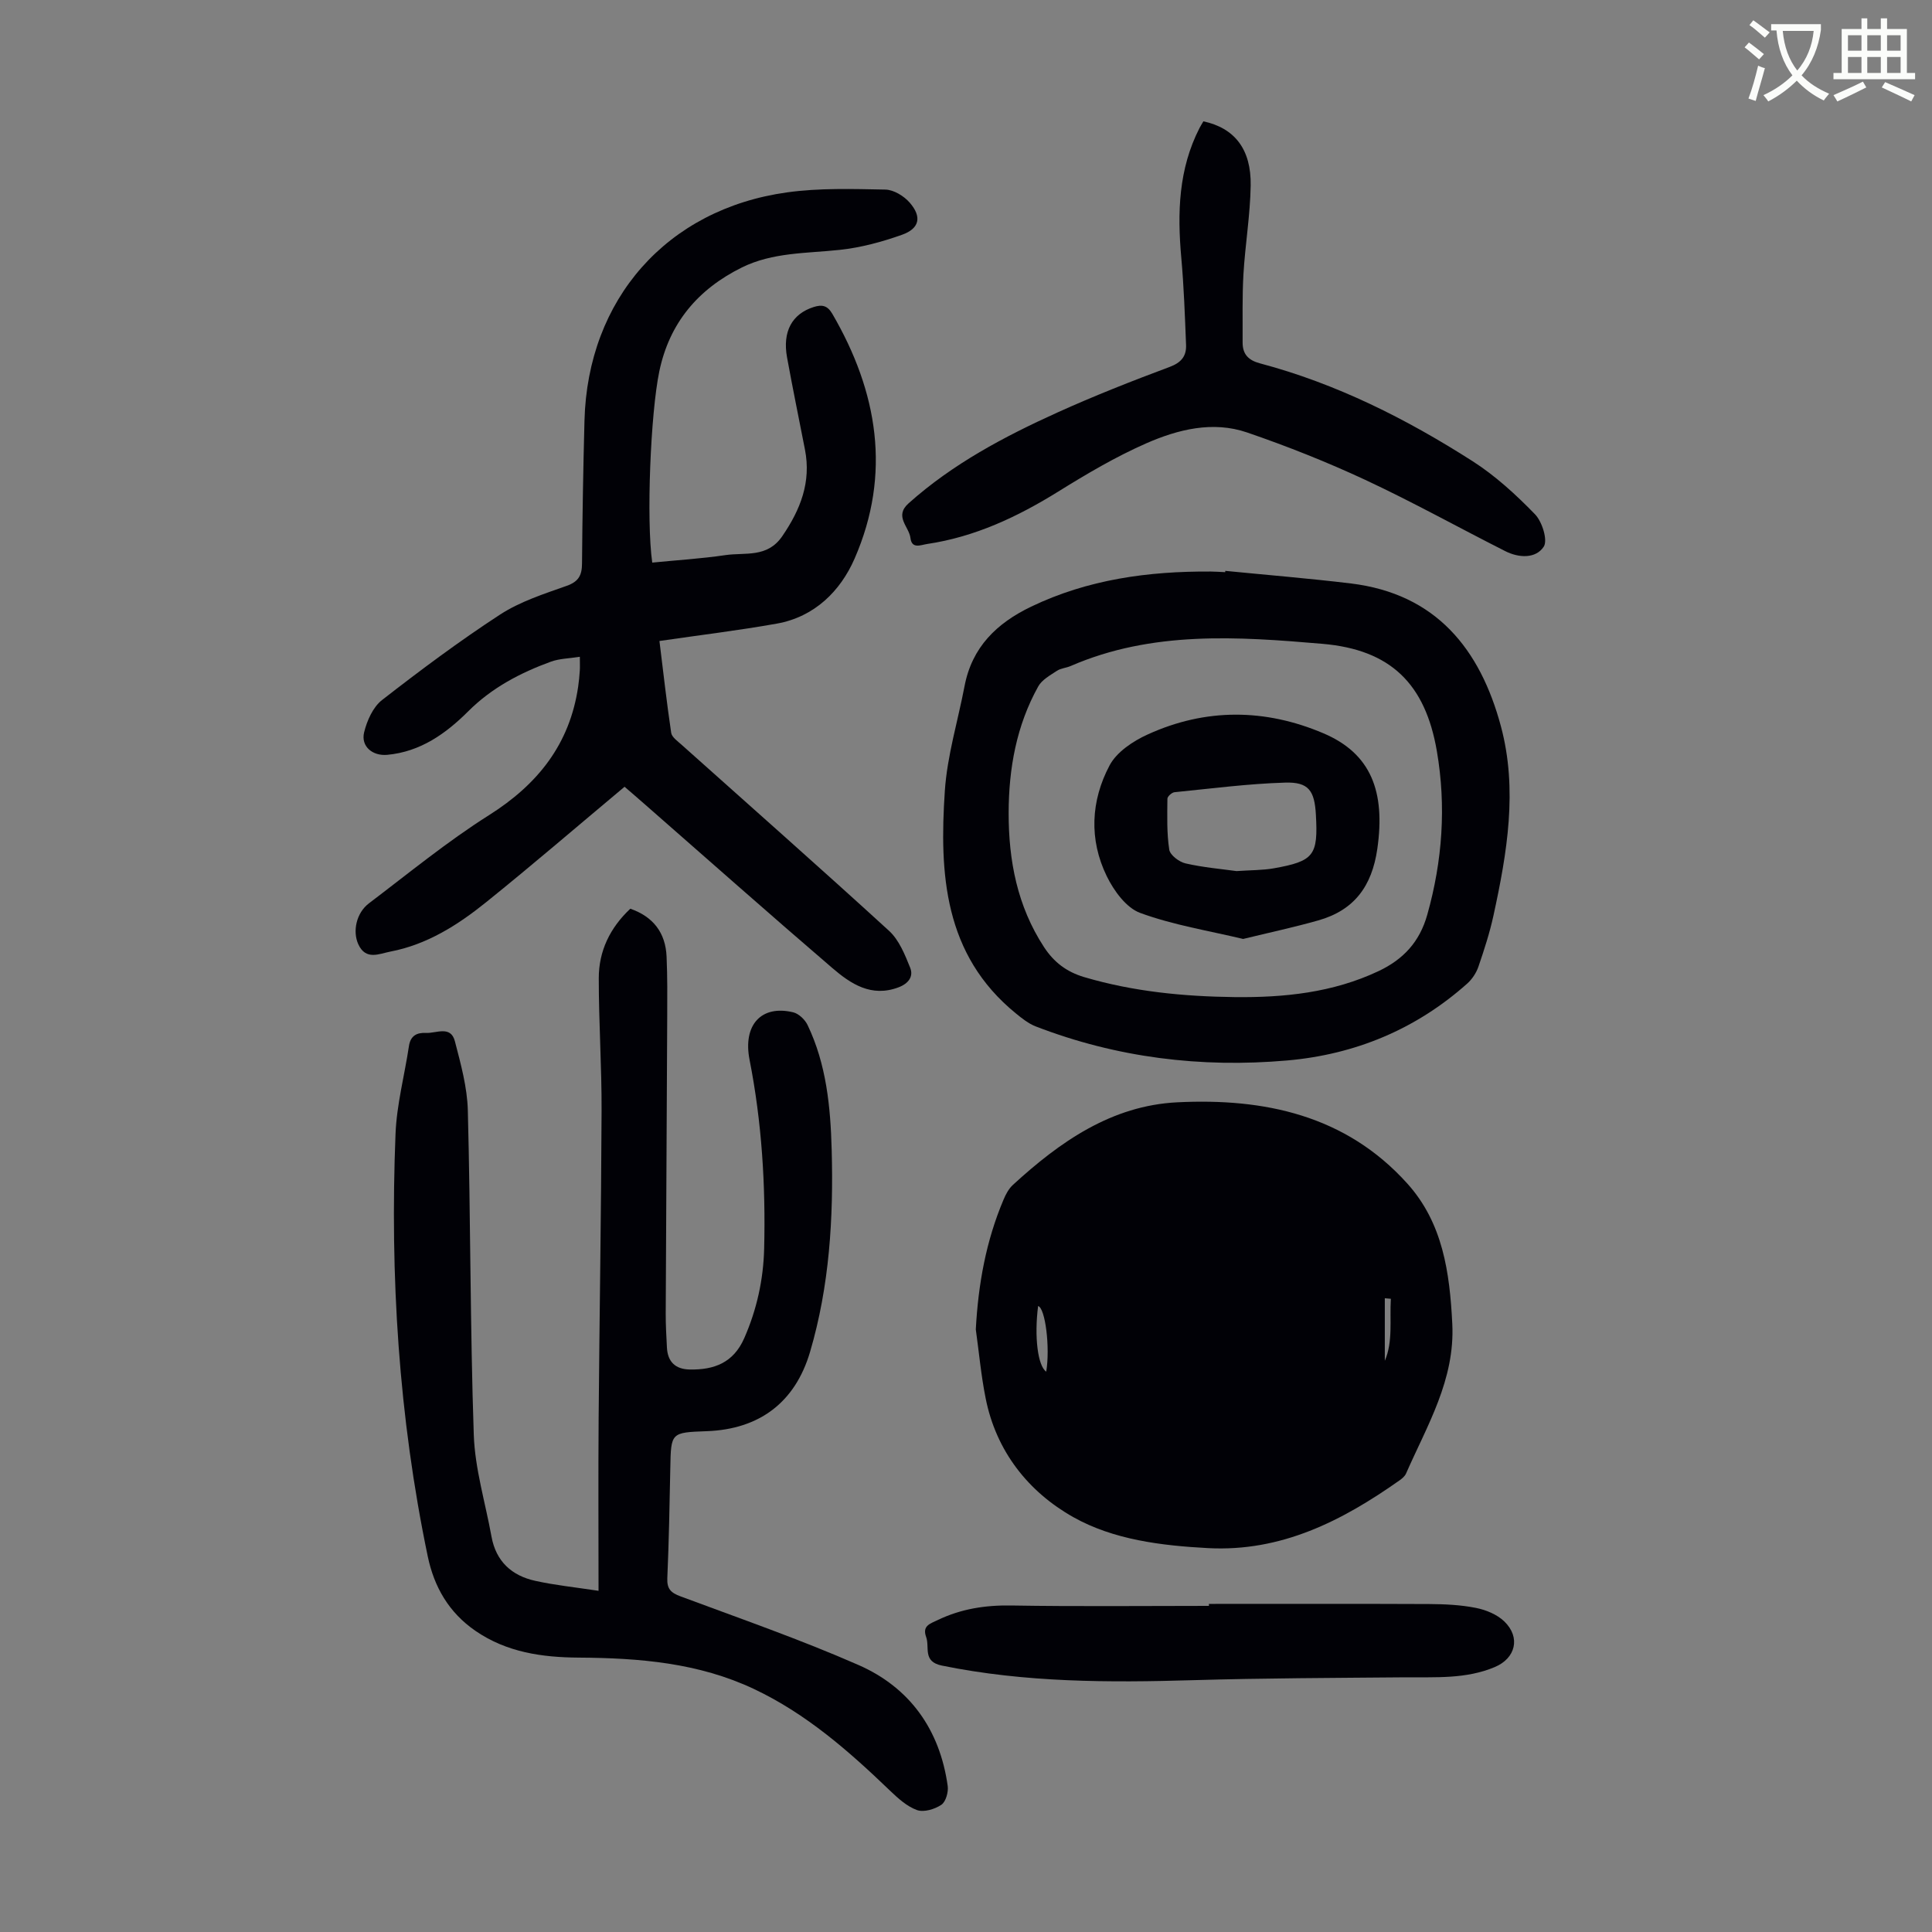 <svg enable-background="new 0 0 400 400" viewBox="0 0 400 400" xmlns="http://www.w3.org/2000/svg"><rect x="0" y="0" width="400" height="400" fill="#808080" stroke="none"/><path d="m362.1 8.8c1.1.8 2.1 1.6 3.1 2.4l-1 1.1c-1.3-1.1-2.3-2-3-2.5zm1.9 4.8c.5.2.9.4 1.4.5-.6 2.3-1.3 4.5-1.9 6.8l-1.5-.5c.8-2.1 1.4-4.3 2-6.8zm-1-9.4c1.3.9 2.4 1.8 3.4 2.5l-1 1.1c-1.4-1.2-2.4-2.1-3.2-2.6zm3.7 2.2v-1.4h10.3v1.2c-.5 3.6-1.8 6.8-4 9.4 1.5 1.6 3.4 2.8 5.7 3.8-.3.4-.7.8-1.1 1.4-2.3-1.1-4.1-2.5-5.6-4.1-1.6 1.6-3.6 3.1-5.9 4.3-.3-.5-.7-.9-1-1.3 2.4-1.1 4.4-2.5 6-4.1-1.9-2.5-3-5.6-3.3-9.3h-1.1zm8.8 0h-6.4c.3 3.3 1.3 6 3 8.2 2-2.3 3.1-5.1 3.4-8.2z" fill="#fbfcfa"/><path d="m385.3 3.8h1.3v2.2h2.8v-2.2h1.3v2.2h4.1v9.1h1.7v1.3h-16.9v-1.3h1.7v-9.1h4.1v-2.2zm.4 13.1.7 1.2c-1.8.9-3.8 1.9-6 2.9-.2-.4-.5-.8-.8-1.3 2.3-1 4.3-1.9 6.1-2.8zm-3.1-6.4h2.8v-3.2h-2.8zm0 4.6h2.8v-3.3h-2.8zm4-4.6h2.8v-3.2h-2.8zm0 4.6h2.8v-3.3h-2.8zm3.7 1.9c2.1.9 4.1 1.8 6.1 2.7l-.7 1.3c-2.2-1.1-4.2-2-6.1-2.9zm3.2-9.7h-2.8v3.2h2.8zm-2.8 7.8h2.8v-3.3h-2.8z" fill="#fbfcfa"/><g fill="#010106"><path d="m202.03 275.24c.5-9.34 2.11-18.3 5.74-26.86.46-1.1 1.07-2.26 1.93-3.05 9.73-8.93 20.43-16.44 34.06-17.11 17.99-.89 34.85 2.65 47.6 16.81 7.38 8.19 8.79 18.44 9.32 29.04.58 11.6-5.2 21.04-9.57 31-.25.57-.83 1.06-1.36 1.43-11.9 8.39-24.48 14.83-39.65 14.02-9.69-.52-19.55-1.73-27.88-6.41-9.3-5.23-15.99-13.64-18.16-24.65-.94-4.69-1.37-9.48-2.03-14.22zm14.58 8.75c.83-4.99-.19-13.18-1.68-13.59-.82 6.36-.07 12.39 1.68 13.59zm70.1-2.25c1.72-3.98.98-8.44 1.25-12.84-.42-.04-.83-.07-1.25-.11z"/><path d="m123.92 329.36c0-12.52-.07-24.03.02-35.54.17-21.27.53-42.53.61-63.8.04-9.17-.59-18.34-.58-27.51 0-5.58 2.3-10.4 6.53-14.37 4.74 1.65 7.3 4.97 7.51 9.94.18 4.13.15 8.28.13 12.42-.09 20.48-.22 40.97-.31 61.45-.01 2.35.13 4.7.25 7.04.15 2.96 1.75 4.49 4.7 4.55 5.05.1 9.06-1.37 11.31-6.49 2.61-5.95 3.96-12.13 4.12-18.54.32-13.12-.48-26.17-3.02-39.08-1.42-7.21 2.41-11.44 9.04-9.84 1.15.28 2.42 1.5 2.96 2.61 3.91 8.15 4.76 16.98 5 25.83.39 14.14-.45 28.2-4.48 41.88-3.08 10.42-10.46 16-21.37 16.4-7.45.27-7.42.27-7.56 7.63-.15 7.61-.29 15.22-.62 22.82-.09 2.2.73 3 2.71 3.74 12.34 4.6 24.82 8.93 36.87 14.22 10.64 4.67 16.84 13.39 18.47 25.03.18 1.27-.39 3.29-1.31 3.91-1.37.92-3.62 1.6-5.03 1.1-2.1-.75-3.96-2.45-5.63-4.05-8.5-8.17-17.3-15.89-28.09-21-11.54-5.46-23.83-6.44-36.33-6.52-7.57-.05-14.91-1.08-21.4-5.55-5.5-3.79-8.54-9.09-9.86-15.42-6.02-28.86-7.84-58.06-6.67-87.46.24-6.09 1.87-12.13 2.78-18.2.32-2.14 1.65-2.8 3.5-2.7 2.14.11 5.14-1.62 6.01 1.72 1.22 4.7 2.56 9.53 2.68 14.34.58 22.37.47 44.76 1.23 67.12.24 7.07 2.4 14.07 3.67 21.1.93 5.13 4.19 8.1 9.08 9.16 3.96.88 8.04 1.3 13.08 2.06z"/><path d="m129.31 162.89c-9.78 8.18-19.09 16.2-28.67 23.91-5.85 4.71-12.22 8.76-19.79 10.21-2.31.44-5.12 1.91-6.68-1.54-1.19-2.64-.42-6.45 2.22-8.45 8.2-6.21 16.19-12.78 24.87-18.26 10.09-6.38 16.69-14.67 18.44-26.58.16-1.1.27-2.22.34-3.33.05-.75.01-1.52.01-2.87-2.18.35-4.2.36-5.99 1.01-6.34 2.31-12.23 5.4-17.1 10.26-4.66 4.65-9.91 8.39-16.78 9.03-3.04.28-5.51-1.74-4.79-4.67.59-2.41 1.83-5.21 3.7-6.67 7.94-6.18 16.03-12.22 24.46-17.71 4.14-2.69 9.07-4.27 13.78-5.94 2.49-.88 3.16-2.21 3.17-4.64.08-9.85.25-19.69.51-29.54.64-25.14 17.03-43.82 41.94-47.28 6.68-.93 13.56-.71 20.34-.58 1.74.03 3.88 1.34 5.07 2.72 2.54 2.93 2.02 5.34-1.59 6.63-4.15 1.48-8.52 2.66-12.89 3.13-6.88.74-13.91.49-20.31 3.66-9.04 4.48-14.98 11.46-17.07 21.51-1.8 8.62-2.72 30.75-1.46 39.58 5.03-.5 10.12-.81 15.15-1.55 4.09-.6 8.66.63 11.77-3.92 3.78-5.52 6.01-11.19 4.7-17.92-1.24-6.36-2.55-12.71-3.71-19.09-.98-5.38 1.05-9.01 5.5-10.43 1.73-.55 2.85-.34 3.86 1.38 9.44 16.2 12.27 33.16 4.63 50.69-2.92 6.71-8.28 12.07-16.09 13.47-7.9 1.41-15.89 2.37-24.32 3.6.8 6.45 1.5 12.74 2.43 19 .13.91 1.31 1.72 2.12 2.45 14.35 12.84 28.79 25.57 42.99 38.56 2.07 1.89 3.28 4.92 4.37 7.63.74 1.84-.37 3.3-2.42 4.07-5.63 2.12-9.89-.73-13.72-4.02-13-11.15-25.81-22.51-38.7-33.79-1.52-1.34-3.04-2.64-4.29-3.72z"/><path d="m253.68 118.19c8.67.86 17.36 1.56 26.01 2.61 17.63 2.14 26.77 13.59 31.06 29.58 3.51 13.1 1.28 26.2-1.54 39.16-.78 3.59-1.93 7.12-3.12 10.6-.44 1.29-1.31 2.6-2.33 3.51-10.63 9.47-23.22 14.68-37.28 15.91-17.82 1.56-35.26-.57-52.04-7.05-1.5-.58-2.85-1.66-4.11-2.69-14.92-12.15-15.86-28.95-14.71-46.1.49-7.28 2.7-14.44 4.08-21.67 1.54-8.07 6.66-13.03 13.79-16.45 11.77-5.65 24.28-7.35 37.16-7.27 1.01.01 2.01.08 3.02.13-.01-.09 0-.18.01-.27zm1.94 88.25c10.27.11 20.3-.91 29.77-5.37 5.17-2.44 8.53-6.07 10.11-11.68 3.15-11.18 3.94-22.47 1.99-33.86-2.39-13.95-9.56-21.02-23.67-22.23-17.58-1.51-35.28-2.73-52.15 4.59-.92.4-2.03.46-2.84.99-1.4.93-3.1 1.85-3.87 3.23-4.52 8.11-6.11 17-6.13 26.16-.02 9.88 1.78 19.33 7.32 27.81 2.06 3.15 4.67 5.13 8.32 6.22 10.19 3.01 20.61 4.01 31.15 4.14z"/><path d="m249.15 25.12c6.44 1.39 9.92 5.74 9.79 13.31-.1 6.13-1.14 12.23-1.5 18.36-.27 4.68-.14 9.38-.17 14.07-.02 2.45 1.16 3.72 3.6 4.37 15.82 4.2 30.29 11.48 43.99 20.24 4.74 3.03 9.01 6.95 12.94 11 1.49 1.53 2.69 5.39 1.81 6.72-1.65 2.51-5.16 2.34-7.96.92-9.67-4.89-19.16-10.17-28.97-14.75-7.96-3.71-16.17-6.97-24.48-9.82-7.12-2.44-14.32-.63-20.91 2.26-6.3 2.77-12.31 6.32-18.17 9.96-8.45 5.25-17.27 9.4-27.18 10.87-1.29.19-3.16 1.1-3.44-1.24-.28-2.36-3.43-4.46-.39-7.18 9.13-8.16 19.78-13.81 30.8-18.8 7.62-3.45 15.42-6.52 23.25-9.44 2.44-.91 3.5-2.26 3.4-4.59-.24-6.03-.45-12.06-.99-18.06-.83-9.27-.58-18.33 3.79-26.84.25-.47.54-.93.79-1.36z"/><path d="m250.29 332.07c15.21 0 30.41-.04 45.62.03 3.23.02 6.52.17 9.67.8 2.08.41 4.38 1.36 5.87 2.8 3.43 3.31 2.34 7.64-1.98 9.45-5.97 2.51-12.25 2.07-18.5 2.12-14.63.13-29.26.16-43.88.59-17.47.52-34.85.5-52.09-3.02-4.03-.82-2.48-3.78-3.25-5.91-.85-2.35.82-2.75 2.38-3.51 4.83-2.32 9.84-3.11 15.23-3.02 13.64.23 27.29.08 40.94.08-.01-.13-.01-.27-.01-.41z"/><path d="m257.38 194.4c-7.15-1.71-14.48-2.88-21.32-5.39-2.89-1.06-5.45-4.59-6.92-7.61-3.7-7.58-3.3-15.61.59-22.94 1.47-2.77 4.85-5.02 7.87-6.39 12.01-5.49 24.35-5.38 36.42-.24 9.82 4.18 12.84 12.02 11.14 23.91-1.12 7.78-4.81 12.72-12.22 14.82-5.01 1.42-10.11 2.51-15.56 3.84zm-1.37-14.05c3.04-.21 5.41-.17 7.69-.57 8.35-1.49 9.22-2.66 8.74-11.12-.28-4.97-1.5-6.78-6.37-6.63-7.65.23-15.28 1.23-22.91 1.99-.55.06-1.46.88-1.46 1.35-.03 3.52-.15 7.08.38 10.53.17 1.14 2.05 2.56 3.38 2.86 3.67.84 7.46 1.16 10.55 1.59z"/></g></svg>
